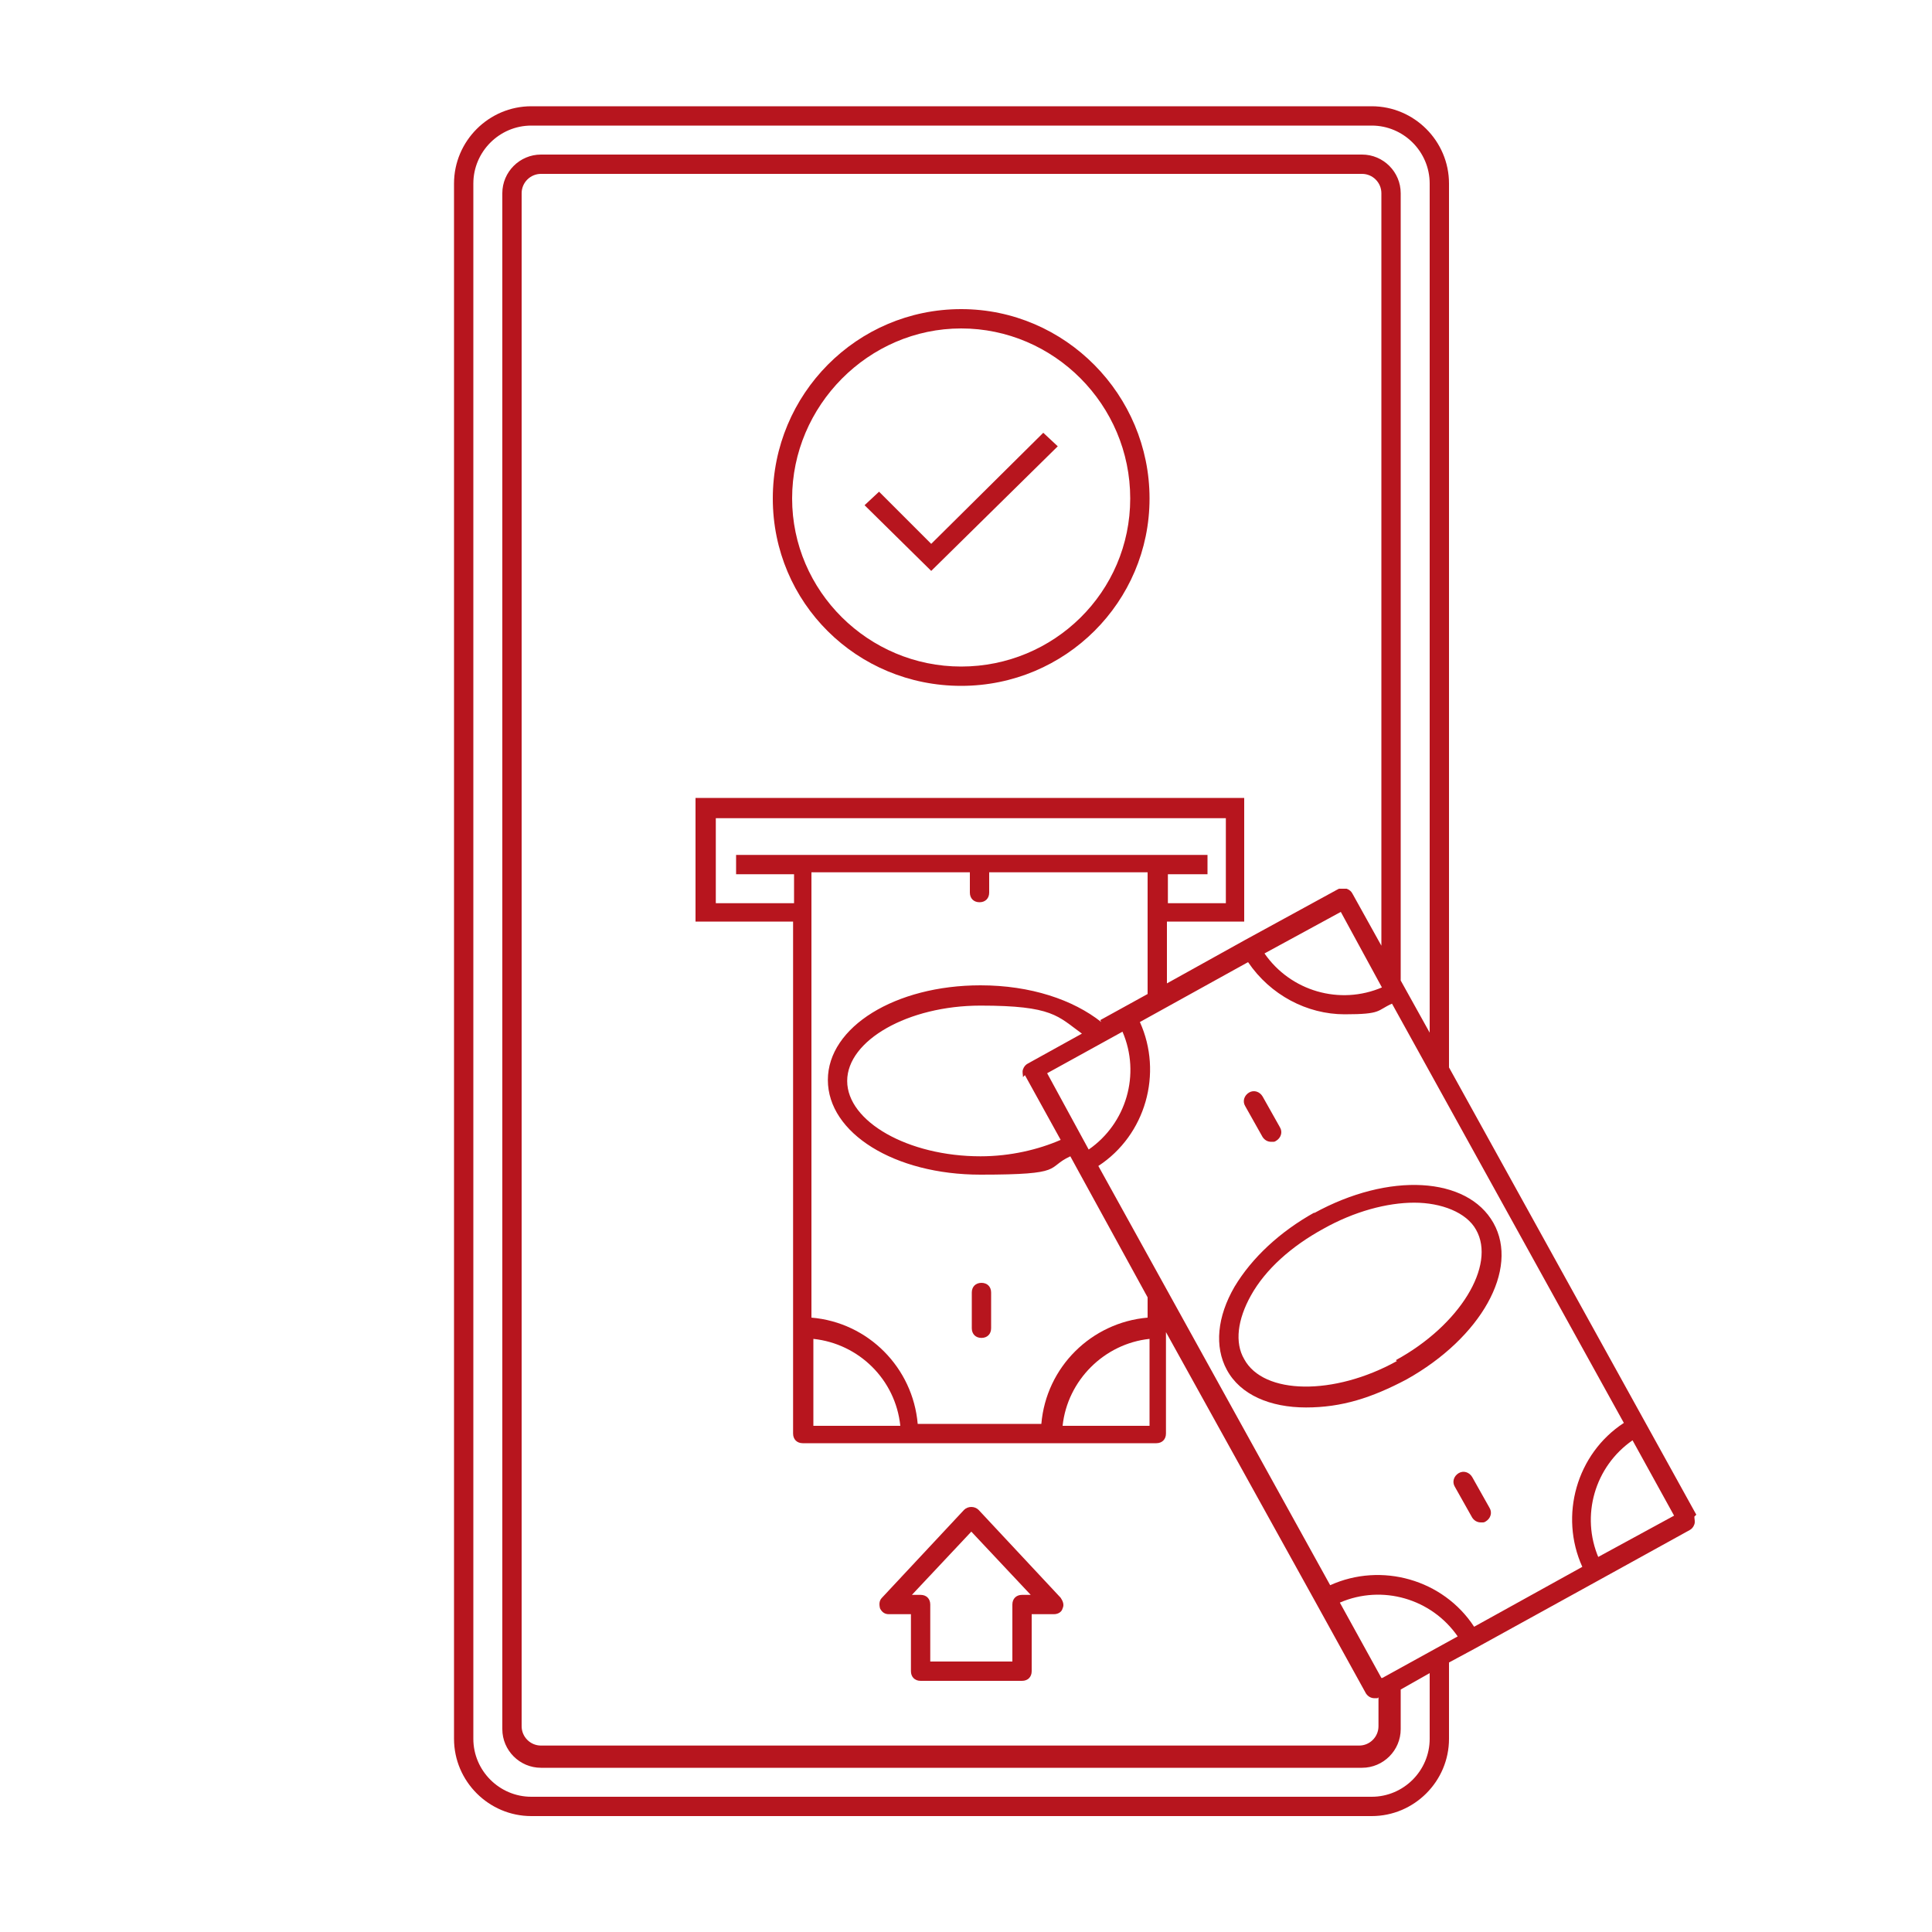 <?xml version="1.0" encoding="UTF-8"?>
<svg id="_レイヤー_1" data-name="レイヤー_1" xmlns="http://www.w3.org/2000/svg" version="1.1" viewBox="0 0 200 200">
  <!-- Generator: Adobe Illustrator 29.5.0, SVG Export Plug-In . SVG Version: 2.1.0 Build 137)  -->
  <defs>
    <style>
      .st0 {
        fill: #b7151e;
      }
    </style>
  </defs>
  <path class="st0" d="M101.6,138.5c.6,0,1-.4,1-1v-3.7c0-.6-.4-1-1-1s-1,.4-1,1v3.7c0,.6.4,1,1,1Z"/>
  <path class="st0" d="M175.6,156.8l-25.6-46.3V19c0-4.4-3.6-8-8-8H55c-4.4,0-8,3.6-8,8v161c0,4.4,3.6,8,8,8h87c4.4,0,8-3.6,8-8v-7.9l2.6-1.4s0,0,0,0c0,0,0,0,0,0l12.7-7s0,0,0,0c0,0,0,0,0,0l9.6-5.3c.2-.1.4-.3.5-.6s0-.5,0-.8ZM152.6,168.4c-3.2-4.9-9.6-6.7-14.9-4.3l-24-43.4c4.9-3.2,6.7-9.6,4.3-14.9l11.2-6.2c2.3,3.4,6.1,5.4,10,5.4s3.3-.4,4.9-1.1l24,43.4c-4.9,3.2-6.7,9.6-4.3,14.9l-11.2,6.2ZM143.1,102.2c-4.4,1.9-9.5.4-12.2-3.5l7.9-4.3,4.3,7.9ZM143,97.9l-3-5.4c-.1-.2-.3-.4-.6-.5-.3,0-.5,0-.8,0l-9.7,5.3s0,0,0,0c0,0,0,0,0,0l-8.1,4.5v-6.4h8v-12.8h-56.8v12.8h10.1v42s0,0,0,0,0,0,0,0v11c0,.6.4,1,1,1h11s0,0,0,0,0,0,0,0h14.6s0,0,0,0,0,0,0,0h11c.6,0,1-.4,1-1v-10.5l15.4,27.8s0,0,0,0c0,0,0,0,0,0l5.3,9.6c.2.3.5.5.9.5s.3,0,.4-.1v3c0,1.1-.9,2-2,2H56c-1.1,0-2-.9-2-2V20c0-1.1.9-2,2-2h85c1.1,0,2,.9,2,2v77.9ZM112.7,119l-4.3-7.9,7.8-4.3c1.9,4.4.4,9.5-3.5,12.2ZM106.1,111.3l3.7,6.7c-2.3,1-5.2,1.7-8.3,1.7-7.5,0-13.8-3.6-13.8-7.8s6.3-7.8,13.8-7.8,8,1.1,10.5,2.9l-5.6,3.1c-.2.1-.4.3-.5.6s0,.5,0,.8ZM114,105.8c-2.9-2.3-7.3-3.8-12.5-3.8-8.8,0-15.8,4.3-15.8,9.8s6.9,9.8,15.8,9.8,6.7-.7,9.3-1.9l.6,1.1s0,0,0,0c0,0,0,0,0,0l7.4,13.5v2.1c-5.8.5-10.5,5.1-11,11h-12.8c-.5-5.8-5.1-10.5-11-11v-46.1h16.4s0,2.1,0,2.1c0,.6.4,1,1,1s1-.4,1-1v-2.1h16.4s0,12.6,0,12.6l-4.9,2.7ZM119,138.6v9h-9c.5-4.7,4.3-8.5,9-9ZM121,90.5h4v-2h-48.8v2h6s0,3,0,3h-8.1v-8.8h52.8s0,8.8,0,8.8h-6v-3ZM84.2,138.6c4.7.5,8.5,4.2,9,9h-9v-9ZM143,173.7l-4.3-7.8c4.4-1.9,9.5-.4,12.2,3.5l-7.8,4.3ZM148,180c0,3.3-2.7,6-6,6H55c-3.3,0-6-2.7-6-6V19c0-3.3,2.7-6,6-6h87c3.3,0,6,2.7,6,6v87.9l-3-5.4V20c0-2.2-1.8-4-4-4H56c-2.2,0-4,1.8-4,4v159c0,2.2,1.8,4,4,4h85c2.2,0,4-1.8,4-4v-4.1l3-1.7v6.8ZM165.5,161.3c-1.9-4.4-.4-9.5,3.5-12.2l4.3,7.8-7.9,4.3Z"/>
  <path class="st0" d="M136.1,125.5c-3.6,2-6.5,4.7-8.3,7.7-1.8,3.1-2.1,6.2-.8,8.6,1.4,2.6,4.5,3.9,8.2,3.9s6.8-1,10.4-2.9h0c7.7-4.3,11.7-11.4,9-16.2-2.7-4.8-10.8-5.3-18.6-1ZM144.6,140.9c-6.5,3.6-13.8,3.5-15.8-.2-1-1.7-.7-4.1.7-6.6,1.5-2.7,4.2-5.1,7.5-6.9,3.2-1.8,6.6-2.7,9.4-2.7s5.4,1,6.4,2.8c2.1,3.7-1.7,9.9-8.3,13.5Z"/>
  <path class="st0" d="M152.4,152.9c-.3-.5-.9-.7-1.4-.4-.5.3-.7.9-.4,1.4l1.8,3.2c.2.3.5.5.9.5s.3,0,.5-.1c.5-.3.7-.9.4-1.4l-1.8-3.2Z"/>
  <path class="st0" d="M130.7,117.7c.2.3.5.5.9.5s.3,0,.5-.1c.5-.3.7-.9.4-1.4l-1.8-3.2c-.3-.5-.9-.7-1.4-.4-.5.3-.7.9-.4,1.4l1.8,3.2Z"/>
  <path class="st0" d="M92,167.1h2.3v5.9c0,.6.4,1,1,1h10.5c.6,0,1-.4,1-1v-5.9h2.3c.4,0,.8-.2.9-.6.2-.4,0-.8-.2-1.1l-8.5-9.1c-.4-.4-1.1-.4-1.5,0l-8.5,9.1c-.3.3-.3.7-.2,1.1.2.4.5.6.9.6ZM100.5,158.5l6.2,6.6h-.9c-.6,0-1,.4-1,1v5.9h-8.5v-5.9c0-.6-.4-1-1-1h-.9l6.2-6.6Z"/>
  <path class="st0" d="M99.5,32c-10.8,0-19.5,8.8-19.5,19.6s8.7,19.4,19.5,19.4,19.5-8.7,19.5-19.4-8.7-19.6-19.5-19.6ZM99.5,69c-9.6,0-17.5-7.8-17.5-17.4s7.9-17.6,17.5-17.6,17.5,7.9,17.5,17.6-7.9,17.4-17.5,17.4Z"/>
  <polygon class="st0" points="96.4 56.3 91 50.9 89.5 52.3 96.4 59.1 109.5 46.2 108 44.8 96.4 56.3"/>
</svg>